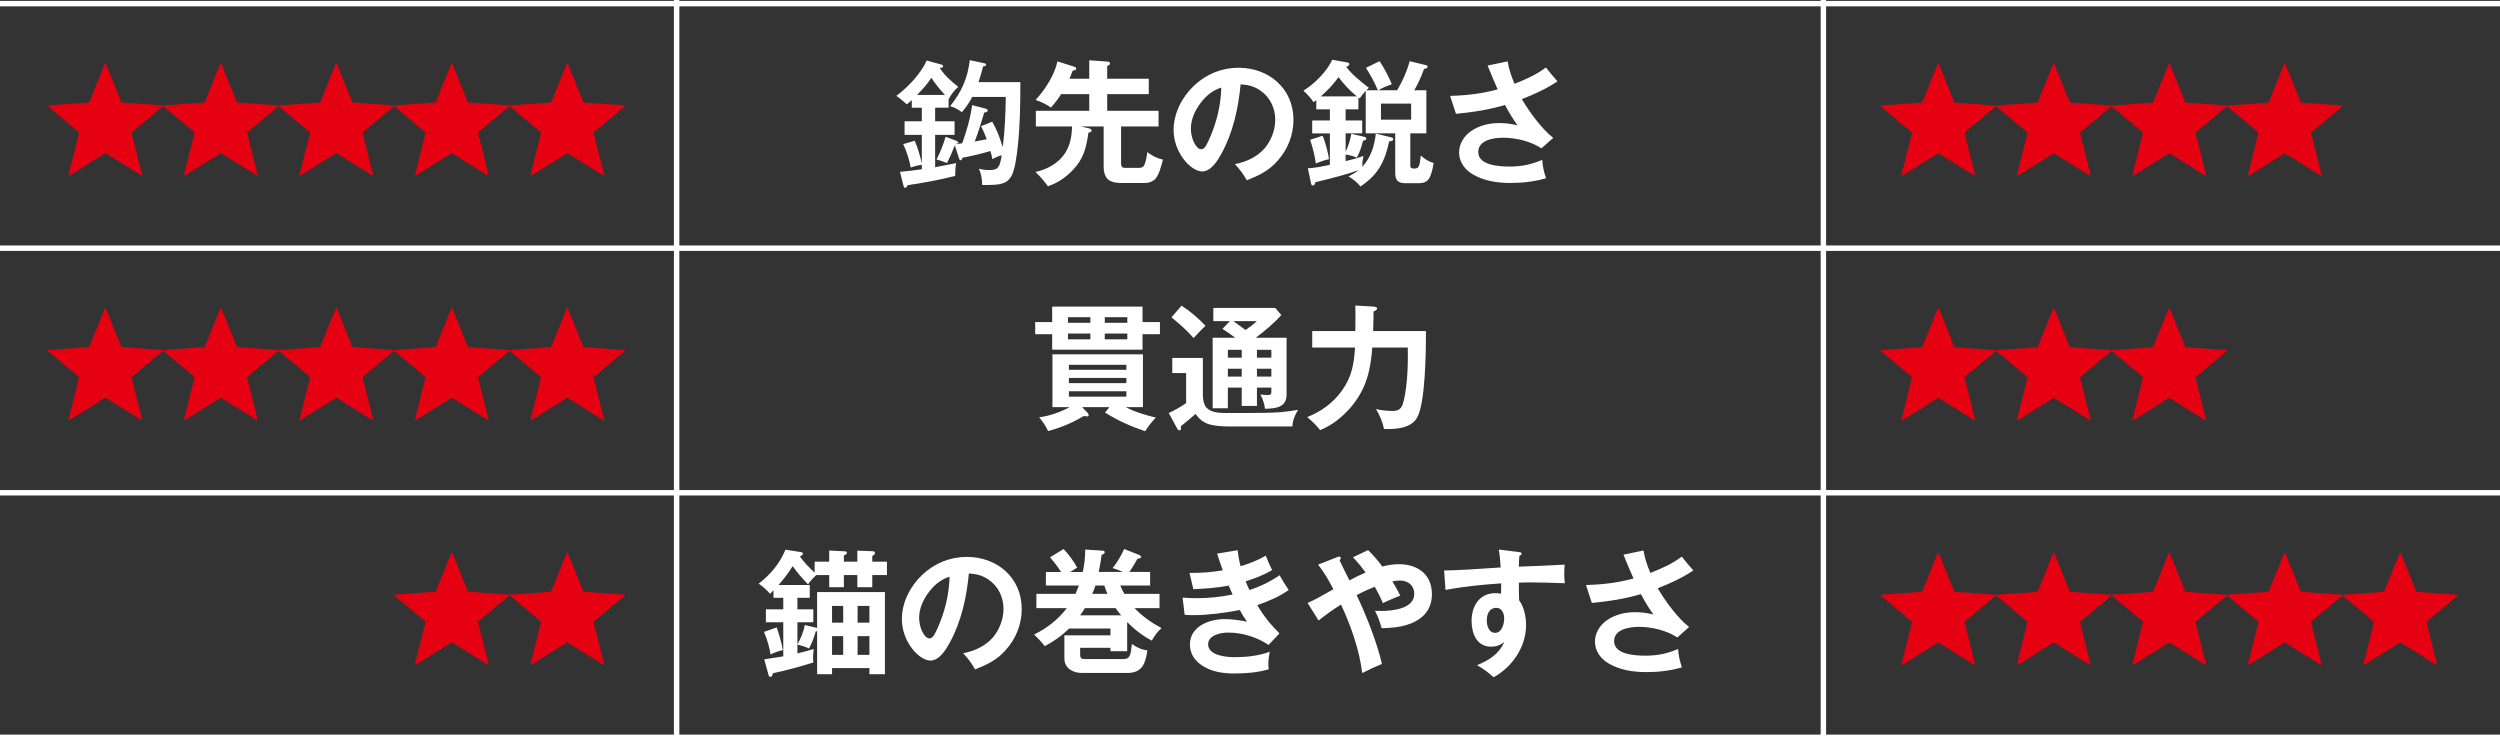 <?xml version="1.0" encoding="UTF-8"?>
<svg xmlns="http://www.w3.org/2000/svg" version="1.1" viewBox="0 0 260.787 77.198">
  <rect x="0" y="0" width="260.787" height="77.198" fill="#333333" stroke="none"/>
  <!-- Generator: Adobe Illustrator 28.7.10, SVG Export Plug-In . SVG Version: 1.2.0 Build 236)  -->
  <g>
    <g id="_レイヤー_1" data-name="レイヤー_1">
      <polyline points="0 .095 260.787 .095 260.787 .662 0 .662" fill="#fff"/>
      <polyline points="0 25.607 260.787 25.607 260.787 26.174 0 26.174" fill="#fff"/>
      <polyline points="0 51.119 260.787 51.119 260.787 51.686 0 51.686" fill="#fff"/>
      <polyline points="0 76.631 260.787 76.631 260.787 77.198 0 77.198" fill="#fff"/>
      <path d="M156.229,9.321c-1.644.454-3.246.638-4.961.68l.61,1.871c1.744-.156,3.445-.425,5.117-.921.397.751.822,1.446,1.304,2.126-.624-.156-1.233-.241-1.885-.241-1.049,0-2.112.241-2.977.851-.723.51-1.233,1.318-1.233,2.211,0,.992.595,1.8,1.418,2.282,1.205.709,2.594.907,3.955.907,1.247,0,2.495-.142,3.7-.496-.198-.553-.383-1.332-.397-1.914-1.177.482-2.112.695-3.388.695-1.021,0-3.289-.085-3.289-1.517,0-1.276,1.659-1.488,2.608-1.488,1.318,0,2.878.369,3.983,1.106l1.233-1.091c-1.191-.921-2.509-2.736-3.275-4.04,1.276-.496,2.58-1.092,3.714-1.857-.411-.468-.822-.95-1.205-1.446-.978.751-2.141,1.262-3.275,1.701-.34-.794-.567-1.488-.723-2.339l-2.084.439c.354.879.695,1.701,1.049,2.481ZM136.669,14.58c.255.808.482,1.63.595,2.481.439-.198.893-.354,1.361-.454-.057-.652-.397-1.829-.652-2.452l-1.304.425ZM144.055,10.809h3.147v1.673h-3.147v-1.673ZM141.546,10.058h-3.771c.808-.723,1.205-1.134,1.857-2.013.51.709,1.233,1.474,1.914,2.013ZM142.524,9.42c.099-.099.17-.17.269-.255-.78-.61-1.786-1.403-2.367-2.197.128-.042.326-.113.326-.269,0-.128-.057-.156-.213-.184l-1.573-.284c-.51,1.191-1.885,2.552-3.005,3.232.34.284.822.808,1.049,1.191.113-.071.198-.128.298-.213v.964h1.418v1.162h-1.843v1.347h1.843v3.274c-.751.17-1.517.326-2.296.369l.326,1.545c.028.142.071.255.198.255.113,0,.184-.085.269-.354,1.9-.454,3.445-.865,4.508-1.262-.34.269-.68.468-1.063.666.482.269.907.624,1.262,1.049.808-.581,1.418-1.091,1.956-1.942.524-.836.822-1.8,1.021-2.764.17-.014.439-.057.439-.227,0-.128-.142-.184-.284-.213l-1.545-.369c-.128,1.247-.524,2.523-1.403,3.445,0-.482.014-.61.113-1.12-.595.227-1.233.397-1.857.539v-.695c.454.085.737.142,1.162.34.284-.482.525-1.219.652-1.772.241-.042.34-.085.34-.213,0-.113-.099-.17-.227-.198l-1.333-.312c-.099.581-.326,1.347-.595,1.871v-1.914h1.729v-1.347h-1.729v-1.162h1.332v-1.233l.128.099c.198-.283.411-.539.638-.794v4.437h3.076v4.111c0,.865.34,1.091,1.148,1.091h1.191c1.006,0,1.361-.269,1.673-2.112-.539-.142-.936-.425-1.347-.78-.113,1.205-.227,1.361-.666,1.361-.255,0-.425-.028-.425-.326v-3.345h1.673v-4.494h-1.262c.411-.709.751-1.46,1.021-2.226.241-.042.369-.085.369-.227,0-.099-.057-.142-.17-.17l-1.701-.411c-.298,1.106-.723,2.041-1.304,3.034h-1.956c.425-.269.936-.468,1.403-.638-.354-.836-.78-1.644-1.276-2.396l-1.432.695c.439.652.95,1.602,1.247,2.339h-1.205ZM127.401,9.136c-.043,1.418-.284,2.708-.737,4.054-.184.539-.539,1.446-.822,1.942-.113.198-.284.439-.539.439-.525,0-1.077-1.091-1.077-2.141,0-.964.411-1.871.978-2.637.581-.78,1.247-1.361,2.197-1.659ZM130.066,18.804c1.233-.482,2.296-.992,3.189-2.013,1.077-1.205,1.673-2.679,1.673-4.295,0-3.26-2.566-5.429-5.727-5.429-1.758,0-3.374.666-4.65,1.871-1.247,1.177-2.126,2.878-2.126,4.621,0,2.381,1.814,4.324,2.977,4.324.936,0,1.616-1.134,2.013-1.857,1.205-2.183,1.772-4.763,1.999-7.229.751.043,1.403.198,2.027.624,1.035.695,1.588,1.843,1.588,3.076,0,1.077-.439,2.211-1.148,3.019-.794.879-1.914,1.389-3.062,1.602.553.595.836.992,1.247,1.687ZM112.746,13.191h2.381v4.281c0,.411.142.992.482,1.262.425.326.936.354,1.446.354h2.424c.369,0,.794-.156,1.035-.425.383-.397.666-1.46.794-2.013-.709-.17-1.049-.369-1.63-.78-.043.411-.128.865-.269,1.247-.099.284-.298.397-.595.397h-1.403c-.255,0-.468-.028-.468-.496v-3.827h3.912v-1.63h-5.358v-1.744h4.338v-1.602h-4.338v-1.318c.198-.099.298-.17.298-.284,0-.128-.128-.17-.241-.184l-1.928-.142v1.928h-2.07c.128-.284.241-.567.34-.851.269-.043.369-.071.369-.213,0-.099-.099-.156-.184-.184l-1.772-.567c-.298,1.418-1.304,2.977-2.282,4.026.454.142,1.233.496,1.602.794.411-.468.737-.879,1.063-1.403h2.934v1.744h-5.571v1.63h3.785c-.043.964-.184,1.928-.723,2.764-.695,1.077-1.871,1.715-3.104,1.985.567.539.851.893,1.304,1.488,1.006-.34,1.843-.907,2.58-1.673,1.148-1.191,1.418-2.353,1.644-3.927.128-.014.326-.043.326-.213,0-.099-.099-.184-.213-.213l-.907-.213ZM98.572,9.902h-2.906c.624-.652,1.049-1.106,1.488-1.786.411.624.907,1.247,1.418,1.786ZM97.552,11.234h1.403v-.95l.028.028c.17-.383.638-.978.978-1.247-.751-.61-1.389-1.148-1.928-1.97.128-.014.354-.042.354-.184,0-.099-.113-.156-.213-.184l-1.503-.411c-.638,1.389-1.942,2.778-3.175,3.686.326.213.68.51,1.106.879.198-.156.411-.34.51-.439v.794h1.049v1.417h-1.8v1.418h1.8v2.963c-.227-.921-.383-1.474-.737-2.353l-1.205.354c.34.723.652,1.644.78,2.438.411-.142.737-.227,1.162-.284v.468c-.751.113-1.517.198-2.282.269l.354,1.389c.057.198.113.284.184.284.099,0,.184-.113.269-.284,1.673-.241,3.331-.553,4.961-.964v-.312c0-.34.028-.695.099-1.021-.539.113-1.049.213-2.197.425v-3.374h2.027v-1.418h-2.027v-1.417ZM102.938,14.523c-.411.085-.851.17-1.262.241.383-.992.695-1.999.992-3.019.241-.042.369-.099.369-.213,0-.142-.142-.184-.326-.227l-1.304-.34c-.184,1.375-.567,2.693-1.035,3.983-.383.057-.51.071-.709.085l.014-.028c.128,0,.298-.028.298-.156l-.156-.142-1.177-.439c-.241.808-.553,1.616-.95,2.367.326.085.553.156,1.091.369.312-.595.581-1.219.822-1.843l.411,1.29c.043.156.099.269.184.269.071,0,.128-.057.213-.269.978-.184,1.942-.411,2.906-.695.071.227.156.595.213.851.298-.184.61-.326.964-.411-.198,1.148-.312,1.545-1.262,1.545-.383,0-.751-.042-1.12-.142.227.482.354,1.162.34,1.701h.354c.454,0,1.092-.014,1.517-.099.539-.113.851-.312,1.148-.78.411-.638.61-2.353.695-3.147.241-2.226.269-4.465.269-6.705h-4.366c.184-.539.34-1.077.482-1.644.17-.014.312-.057.312-.17s-.113-.142-.255-.17l-1.446-.312c-.227,1.914-.865,3.317-2.055,4.805.468.113.851.354,1.233.624.425-.51.765-.992,1.077-1.588h3.501c-.028,1.744-.099,3.487-.312,5.231-.383-1.148-.581-1.729-1.106-2.651l-1.162.468c.227.439.397.865.595,1.361Z" fill="#fff"/>
      <path d="M141.379,34.535h-4.494v1.715h4.465c-.113,1.758-.34,3.09-1.403,4.55-.907,1.247-2.169,2.155-3.586,2.708.666.581.78.68,1.347,1.361,1.262-.51,2.353-1.389,3.232-2.424,1.588-1.885,2.027-3.799,2.211-6.195h3.7c.043,1.616-.028,3.742-.369,5.316-.184.865-.34,1.304-1.233,1.304-.525,0-1.205-.071-1.715-.198.383.61.695,1.361.836,2.07.128.014.227.014.354.014,1.063,0,2.452-.128,3.076-1.148.907-1.488.95-7.144.95-9.072h-5.514c.028-.78.043-1.46.043-2.041.284-.128.369-.184.369-.312,0-.17-.227-.198-.567-.213l-1.701-.099c.014.298.014.61.014.907,0,.581,0,1.077-.014,1.758ZM129.53,39.284h-1.446v-.822h1.446v.822ZM131.118,39.284v-.822h1.503v.822h-1.503ZM122.286,37.341v1.573h1.446v3.133c-.468.34-1.29.808-1.814,1.035l.879,1.616c.043.085.113.198.227.198.128,0,.17-.113.17-.227l-.028-.198c.525-.411,1.035-.836,1.545-1.29.326.468.78.865,1.332,1.049.595.213,1.545.255,2.183.255h6.592c.014-.61.269-1.219.595-1.729-.61.099-1.233.184-1.857.241-.921.071-2.084.085-3.884.085h-1.914c-.709,0-1.488-.099-1.899-.553-.312-.34-.383-.936-.383-1.375v-3.813h-3.189ZM131.118,36.491h1.503v.822h-1.503v-.822ZM129.53,36.491v.822h-1.446v-.822h1.446ZM129.927,34.421c-.411-.312-.879-.652-1.262-.921h2.438c-.383.369-.737.624-1.177.921ZM129.53,40.432v1.914h1.588v-1.914h1.503v.439c0,.227-.057.34-.397.34-.227,0-.524-.028-.751-.057.255.454.425.964.482,1.488,1.063-.028,2.254-.113,2.254-1.474v-5.939h-3.218c.822-.595,2.013-1.602,2.665-2.367l-.624-.737h-6.464v1.375h1.729l-.78.808c.454.283.907.595,1.332.921h-2.353v7.357h1.588v-2.155h1.446ZM123.25,31.884l-1.049,1.219c.95.78,1.474,1.233,2.311,2.155.411-.454.808-.865,1.233-1.276-.709-.766-1.616-1.545-2.495-2.098ZM117.497,40.814v.567h-5.996v-.567h5.996ZM117.497,39.425v.539h-5.996v-.539h5.996ZM117.497,38.575h-5.996v-.524h5.996v.524ZM117.441,42.473h1.786v-5.514h-9.441v5.514h1.8c-1.006.524-2.07.907-3.189,1.063.397.468.68.879.936,1.432,1.304-.354,2.566-.865,3.714-1.573l.354.042c.099,0,.17-.042.17-.156l-.113-.213-.581-.595h2.849l-.454.567c1.432.879,2.608,1.403,4.182,1.942.326-.51.695-.992,1.12-1.418-1.035-.255-2.197-.581-3.133-1.091ZM115.244,34.79h2.353v.61h-2.353v-.61ZM113.741,34.79v.61h-2.339v-.61h2.339ZM115.244,33.67v-.581h2.353v.581h-2.353ZM113.741,33.67h-2.339v-.581h2.339v.581ZM119.184,33.599v-1.616h-9.427v1.616h-1.772v1.262h1.772v1.616h9.427v-1.616h1.814v-1.262h-1.814Z" fill="#fff"/>
      <path d="M170.402,60.344c-1.644.454-3.246.638-4.961.68l.61,1.871c1.744-.156,3.445-.425,5.117-.921.397.751.822,1.446,1.304,2.126-.624-.156-1.233-.241-1.885-.241-1.049,0-2.112.241-2.977.851-.723.51-1.233,1.318-1.233,2.211,0,.992.595,1.8,1.418,2.282,1.205.709,2.594.907,3.955.907,1.247,0,2.495-.142,3.7-.496-.198-.553-.383-1.332-.397-1.914-1.177.482-2.112.695-3.388.695-1.021,0-3.289-.085-3.289-1.517,0-1.276,1.659-1.488,2.608-1.488,1.318,0,2.878.369,3.983,1.106l1.233-1.091c-1.191-.921-2.509-2.736-3.275-4.04,1.276-.496,2.58-1.091,3.714-1.857-.411-.468-.822-.95-1.205-1.446-.978.751-2.141,1.262-3.275,1.701-.34-.794-.567-1.488-.723-2.339l-2.084.439c.354.879.695,1.701,1.049,2.481ZM156.087,63.406c.595,0,.822.61.822,1.106,0,.567-.241,1.503-.936,1.503s-.879-.78-.879-1.318c0-.624.269-1.29.992-1.29ZM156.541,59.196c-2.098.142-4.692.312-5.897.312l.142,2.027c1.914-.354,3.856-.553,5.812-.68,0,.284,0,.709-.014,1.077-.213-.043-.425-.057-.595-.057-1.673,0-2.481,1.361-2.481,2.892,0,1.304.524,2.693,2.041,2.693.51,0,.978-.156,1.361-.496-.496,1.247-1.644,1.942-2.835,2.424.666.383,1.162.737,1.729,1.262,1.942-1.063,3.388-3.161,3.388-5.443,0-.85-.198-1.885-.723-2.58-.014-.255-.028-.695-.028-.964v-.879c.397-.028.808-.028,1.205-.028.879,0,2.254.028,3.586.085-.057-.454-.057-.794-.057-.992,0-.184,0-.581.043-.95-1.474.085-2.863.142-4.777.213,0-.383.014-.751.057-1.134.142-.071.227-.113.227-.241,0-.085-.085-.128-.326-.156l-2.055-.255c.113.624.156,1.233.198,1.871ZM144.196,59.097c-.454-.61-.936-1.191-1.488-1.715l-1.573.751c.496.524.893,1.006,1.318,1.588-.51.213-1.191.553-1.687.822-.369-.723-.723-1.446-1.021-2.084l.128-.213c0-.128-.099-.184-.184-.184-.057,0-.099.014-.198.057l-1.999.78c.638.794,1.134,1.673,1.602,2.566-1.191.68-2.013,1.148-2.693,1.432l1.148,1.829c.751-.595,1.531-1.162,2.339-1.659,1.021,2.183,1.928,4.749,2.211,7.144.68-.354,1.432-.695,2.055-.95-.454-2.084-1.687-5.231-2.637-7.173.61-.34,1.247-.624,1.885-.879.34.581.595,1.077.851,1.701.595-.284,1.177-.524,1.814-.78-.255-.51-.524-1.006-.822-1.488.227-.043.553-.085.78-.085.865,0,1.503.51,1.503,1.389,0,1.573-2.296,1.786-3.459,1.786-.213,0-.425,0-.638-.014.312.581.51,1.162.695,1.814.921-.014,2.027-.099,2.977-.468,1.446-.553,2.268-1.559,2.268-3.09,0-2.07-1.503-3.119-3.43-3.119-.61,0-1.177.085-1.744.241ZM127.557,59.494c-1.205.198-2.268.284-3.473.269l.397,1.701c1.191-.057,2.523-.142,3.686-.383.142.34.298.695.411.936-1.247.255-2.481.383-3.742.383-.496,0-1.049-.028-1.474-.057l.213,1.786c.298.028.595.042.907.042,1.474,0,3.402-.241,4.848-.539.269.496.425.765.751,1.219-.766-.156-1.559-.269-2.339-.269-1.602,0-3.615.751-3.615,2.651,0,.936.468,1.644,1.233,2.169,1.035.695,2.226.851,3.445.851,1.191,0,2.396-.099,3.544-.439-.028-.17-.043-.326-.043-.496,0-.439.057-.893.142-1.332-1.077.425-2.467.567-3.615.567-.865,0-2.807-.142-2.807-1.347,0-.964,1.347-1.219,2.084-1.219,1.474,0,3.005.468,4.224,1.29l1.134-1.205c-.907-.893-1.673-1.843-2.311-2.948,1.148-.397,2.282-.879,3.275-1.573-.312-.468-.709-1.106-.95-1.545-.921.638-2.07,1.205-3.147,1.545-.128-.269-.269-.581-.397-.907.978-.312,1.885-.652,2.764-1.177-.241-.482-.439-.921-.666-1.503-.851.496-1.687.822-2.622,1.106-.156-.567-.241-1.091-.312-1.673l-2.14.354c.184.581.397,1.205.595,1.744ZM116.374,63.434c.184.269.383.539.581.751h-4.281c.184-.241.34-.496.496-.751h3.204ZM115.198,61.081c.099.298.198.581.326.865h-1.588c.128-.284.241-.581.34-.865h.921ZM116.856,61.081h3.119v-1.418h-2.155c.298-.439.553-.879.836-1.375.255-.042.397-.085.397-.198l-.142-.17-1.644-.652c-.227.553-.822,1.559-1.205,1.985.496.17.794.283,1.092.411h-2.537c.128-.595.213-1.177.298-1.786.227-.085.326-.142.326-.269,0-.142-.113-.156-.241-.17l-1.8-.113c0,.836-.071,1.531-.255,2.339h-1.304c.241-.142.553-.34.723-.454-.326-.624-.921-1.432-1.418-1.942l-1.403.865c.454.553.751.921,1.148,1.531h-1.588v1.418h3.445c-.113.298-.227.581-.354.865h-4.083v1.488h3.175c-.879,1.162-2.098,2.126-3.416,2.75.397.383.78.78,1.12,1.219.964-.524,1.744-1.063,2.537-1.843h4.309v.709h-4.805v2.41c0,1.035.893,1.517,1.814,1.517h4.763c1.573,0,1.885-1.021,2.084-2.353-.61-.071-1.12-.298-1.616-.68-.128,1.162-.184,1.588-.893,1.588h-3.912c-.425,0-.595-.028-.595-.496v-.68h3.161v.354h1.744v-3.048c.766.794,1.588,1.418,2.566,1.942.326-.553.539-.879,1.021-1.304-1.006-.539-2.027-1.233-2.807-2.084h2.594v-1.488h-3.671c-.156-.284-.298-.567-.425-.865ZM99.054,60.16c-.043,1.417-.284,2.707-.737,4.054-.184.539-.539,1.446-.822,1.942-.113.198-.284.439-.539.439-.524,0-1.077-1.091-1.077-2.141,0-.964.411-1.871.978-2.637.581-.78,1.247-1.361,2.197-1.659ZM101.719,69.828c1.233-.482,2.296-.992,3.189-2.013,1.077-1.205,1.673-2.679,1.673-4.295,0-3.26-2.566-5.429-5.727-5.429-1.758,0-3.374.666-4.65,1.871-1.247,1.177-2.126,2.878-2.126,4.621,0,2.381,1.814,4.323,2.977,4.323.936,0,1.616-1.134,2.013-1.857,1.205-2.183,1.772-4.763,1.999-7.229.751.042,1.403.198,2.027.624,1.035.695,1.588,1.843,1.588,3.076,0,1.077-.439,2.211-1.148,3.019-.794.879-1.914,1.389-3.062,1.602.553.595.836.992,1.247,1.687ZM87.957,68.311h-1.162v-1.956h1.162v1.956ZM90.693,68.311h-1.233v-1.956h1.233v1.956ZM79.693,65.915c.34.78.539,1.517.695,2.353.439-.213.78-.34,1.276-.454-.17-.893-.354-1.517-.638-2.367l-1.332.468ZM87.957,64.951h-1.162v-1.744h1.162v1.744ZM90.693,64.951h-1.233v-1.744h1.233v1.744ZM83.18,62.357h1.29v-1.332h-3.26c.567-.638,1.021-1.233,1.474-1.97.525.737.978,1.247,1.602,1.9.241-.34.553-.695.865-.964h1.347v1.262h1.531v-1.262h1.403v1.262h1.559v-1.262h1.531v-1.403h-1.531v-.595c.113-.057.284-.156.284-.298,0-.156-.099-.184-.298-.198l-1.545-.057v1.148h-1.403v-.652c.198-.071.312-.128.312-.269s-.113-.156-.213-.156l-1.63-.085v1.162h-1.517v1.148c-.496-.454-1.177-1.148-1.545-1.701.128-.043.312-.128.312-.284,0-.099-.071-.156-.269-.17l-1.545-.241c-.595,1.446-1.559,2.594-2.793,3.544.397.255.879.695,1.191,1.063.113-.128.227-.255.354-.369v.78h1.021v1.205h-1.814v1.347h1.814v3.558c-.652.113-1.29.213-1.985.312l.454,1.659c.028.099.085.17.198.17.142,0,.198-.156.255-.383,1.432-.298,2.821-.68,4.21-1.12-.014-.142-.028-.34-.028-.51,0-.298.028-.595.071-.893-.567.17-1.134.326-1.701.454v-.921c.411.099.822.227,1.219.411.34-.666.482-1.077.695-1.786h.142v4.465h1.559v-.638h3.898v.638h1.616v-8.562h-7.074v3.742l-.113-.028-1.177-.284c-.113.695-.439,1.46-.765,2.027v-2.311h1.659v-1.347h-1.659v-1.205Z" fill="#fff"/>
      <path d="M59.129,6.628l-1.639,4.062-4.291.301-.036.084,3.279,2.748-1.109,4.436.084.06,3.761-2.351,3.761,2.351.084-.06-1.109-4.436,3.279-2.748-.036-.084-4.291-.301-1.639-4.062h-.096ZM47.082,6.628l-1.639,4.062-4.291.301-.036.084,3.279,2.748-1.109,4.436.084.06,3.761-2.351,3.761,2.351.084-.06-1.109-4.436,3.279-2.748-.036-.084-4.291-.301-1.639-4.062h-.096ZM35.034,6.628l-1.639,4.062-4.291.301-.036.084,3.279,2.748-1.109,4.436.084.06,3.761-2.351,3.761,2.351.084-.06-1.109-4.436,3.279-2.748-.036-.084-4.291-.301-1.639-4.062h-.096ZM22.987,6.628l-1.639,4.062-4.291.301-.036.084,3.279,2.748-1.109,4.436.084.06,3.761-2.351,3.761,2.351.084-.06-1.109-4.436,3.279-2.748-.036-.084-4.291-.301-1.639-4.062h-.096ZM10.94,6.628l-1.639,4.062-4.291.301-.036.084,3.279,2.748-1.109,4.436.084.06,3.761-2.351,3.761,2.351.084-.06-1.109-4.436,3.279-2.748-.036-.084-4.291-.301-1.639-4.062h-.096Z" fill="#e50012"/>
      <path d="M59.129,32.144l-1.639,4.062-4.291.301-.036.084,3.279,2.748-1.109,4.436.084.06,3.761-2.351,3.761,2.351.084-.06-1.109-4.436,3.279-2.748-.036-.084-4.291-.301-1.639-4.062h-.096ZM47.082,32.144l-1.639,4.062-4.291.301-.036.084,3.279,2.748-1.109,4.436.084.06,3.761-2.351,3.761,2.351.084-.06-1.109-4.436,3.279-2.748-.036-.084-4.291-.301-1.639-4.062h-.096ZM35.034,32.144l-1.639,4.062-4.291.301-.036.084,3.279,2.748-1.109,4.436.084.06,3.761-2.351,3.761,2.351.084-.06-1.109-4.436,3.279-2.748-.036-.084-4.291-.301-1.639-4.062h-.096ZM22.987,32.144l-1.639,4.062-4.291.301-.036.084,3.279,2.748-1.109,4.436.084.06,3.761-2.351,3.761,2.351.084-.06-1.109-4.436,3.279-2.748-.036-.084-4.291-.301-1.639-4.062h-.096ZM10.94,32.144l-1.639,4.062-4.291.301-.036.084,3.279,2.748-1.109,4.436.084.06,3.761-2.351,3.761,2.351.084-.06-1.109-4.436,3.279-2.748-.036-.084-4.291-.301-1.639-4.062h-.096Z" fill="#e50012"/>
      <path d="M59.129,57.66l-1.639,4.062-4.291.301-.036.084,3.279,2.748-1.109,4.436.084.06,3.761-2.351,3.761,2.351.084-.06-1.109-4.436,3.279-2.748-.036-.084-4.291-.301-1.639-4.062h-.096ZM47.082,57.66l-1.639,4.062-4.291.301-.036.084,3.279,2.748-1.109,4.436.084.06,3.761-2.351,3.761,2.351.084-.06-1.109-4.436,3.279-2.748-.036-.084-4.291-.301-1.639-4.062h-.096Z" fill="#e50012"/>
      <path d="M238.283,6.64l-1.639,4.062-4.291.301-.036.084,3.279,2.748-1.109,4.436.084.06,3.761-2.351,3.761,2.351.084-.06-1.109-4.436,3.279-2.748-.036-.084-4.291-.301-1.639-4.062h-.096ZM226.236,6.64l-1.639,4.062-4.291.301-.036.084,3.279,2.748-1.109,4.436.084.06,3.761-2.351,3.761,2.351.084-.06-1.109-4.436,3.279-2.748-.036-.084-4.291-.301-1.639-4.062h-.096ZM214.188,6.64l-1.639,4.062-4.291.301-.036.084,3.279,2.748-1.109,4.436.084.06,3.761-2.351,3.761,2.351.084-.06-1.109-4.436,3.279-2.748-.036-.084-4.291-.301-1.639-4.062h-.096ZM202.141,6.64l-1.639,4.062-4.291.301-.036.084,3.279,2.748-1.109,4.436.084.06,3.761-2.351,3.761,2.351.084-.06-1.109-4.436,3.279-2.748-.036-.084-4.291-.301-1.639-4.062h-.096Z" fill="#e50012"/>
      <path d="M226.236,32.156l-1.639,4.062-4.291.301-.036.084,3.279,2.748-1.109,4.436.084.06,3.761-2.351,3.761,2.351.084-.06-1.109-4.436,3.279-2.748-.036-.084-4.291-.301-1.639-4.062h-.096ZM214.188,32.156l-1.639,4.062-4.291.301-.036.084,3.279,2.748-1.109,4.436.084.06,3.761-2.351,3.761,2.351.084-.06-1.109-4.436,3.279-2.748-.036-.084-4.291-.301-1.639-4.062h-.096ZM202.141,32.156l-1.639,4.062-4.291.301-.036.084,3.279,2.748-1.109,4.436.084.06,3.761-2.351,3.761,2.351.084-.06-1.109-4.436,3.279-2.748-.036-.084-4.291-.301-1.639-4.062h-.096Z" fill="#e50012"/>
      <path d="M250.33,57.672l-1.639,4.062-4.291.301-.036.084,3.279,2.748-1.109,4.436.084.06,3.761-2.351,3.761,2.351.084-.06-1.109-4.436,3.279-2.748-.036-.084-4.291-.301-1.639-4.062h-.096ZM238.283,57.672l-1.639,4.062-4.291.301-.036.084,3.279,2.748-1.109,4.436.084.06,3.761-2.351,3.761,2.351.084-.06-1.109-4.436,3.279-2.748-.036-.084-4.291-.301-1.639-4.062h-.096ZM226.236,57.672l-1.639,4.062-4.291.301-.036.084,3.279,2.748-1.109,4.436.084.06,3.761-2.351,3.761,2.351.084-.06-1.109-4.436,3.279-2.748-.036-.084-4.291-.301-1.639-4.062h-.096ZM214.188,57.672l-1.639,4.062-4.291.301-.036.084,3.279,2.748-1.109,4.436.084.06,3.761-2.351,3.761,2.351.084-.06-1.109-4.436,3.279-2.748-.036-.084-4.291-.301-1.639-4.062h-.096ZM202.141,57.672l-1.639,4.062-4.291.301-.036.084,3.279,2.748-1.109,4.436.084.06,3.761-2.351,3.761,2.351.084-.06-1.109-4.436,3.279-2.748-.036-.084-4.291-.301-1.639-4.062h-.096Z" fill="#e50012"/>
      <polyline points="70.299 77.103 70.299 0 70.866 0 70.866 77.103" fill="#fff"/>
      <polyline points="189.921 77.103 189.921 0 190.488 0 190.488 77.103" fill="#fff"/>
    </g>
  </g>
</svg>